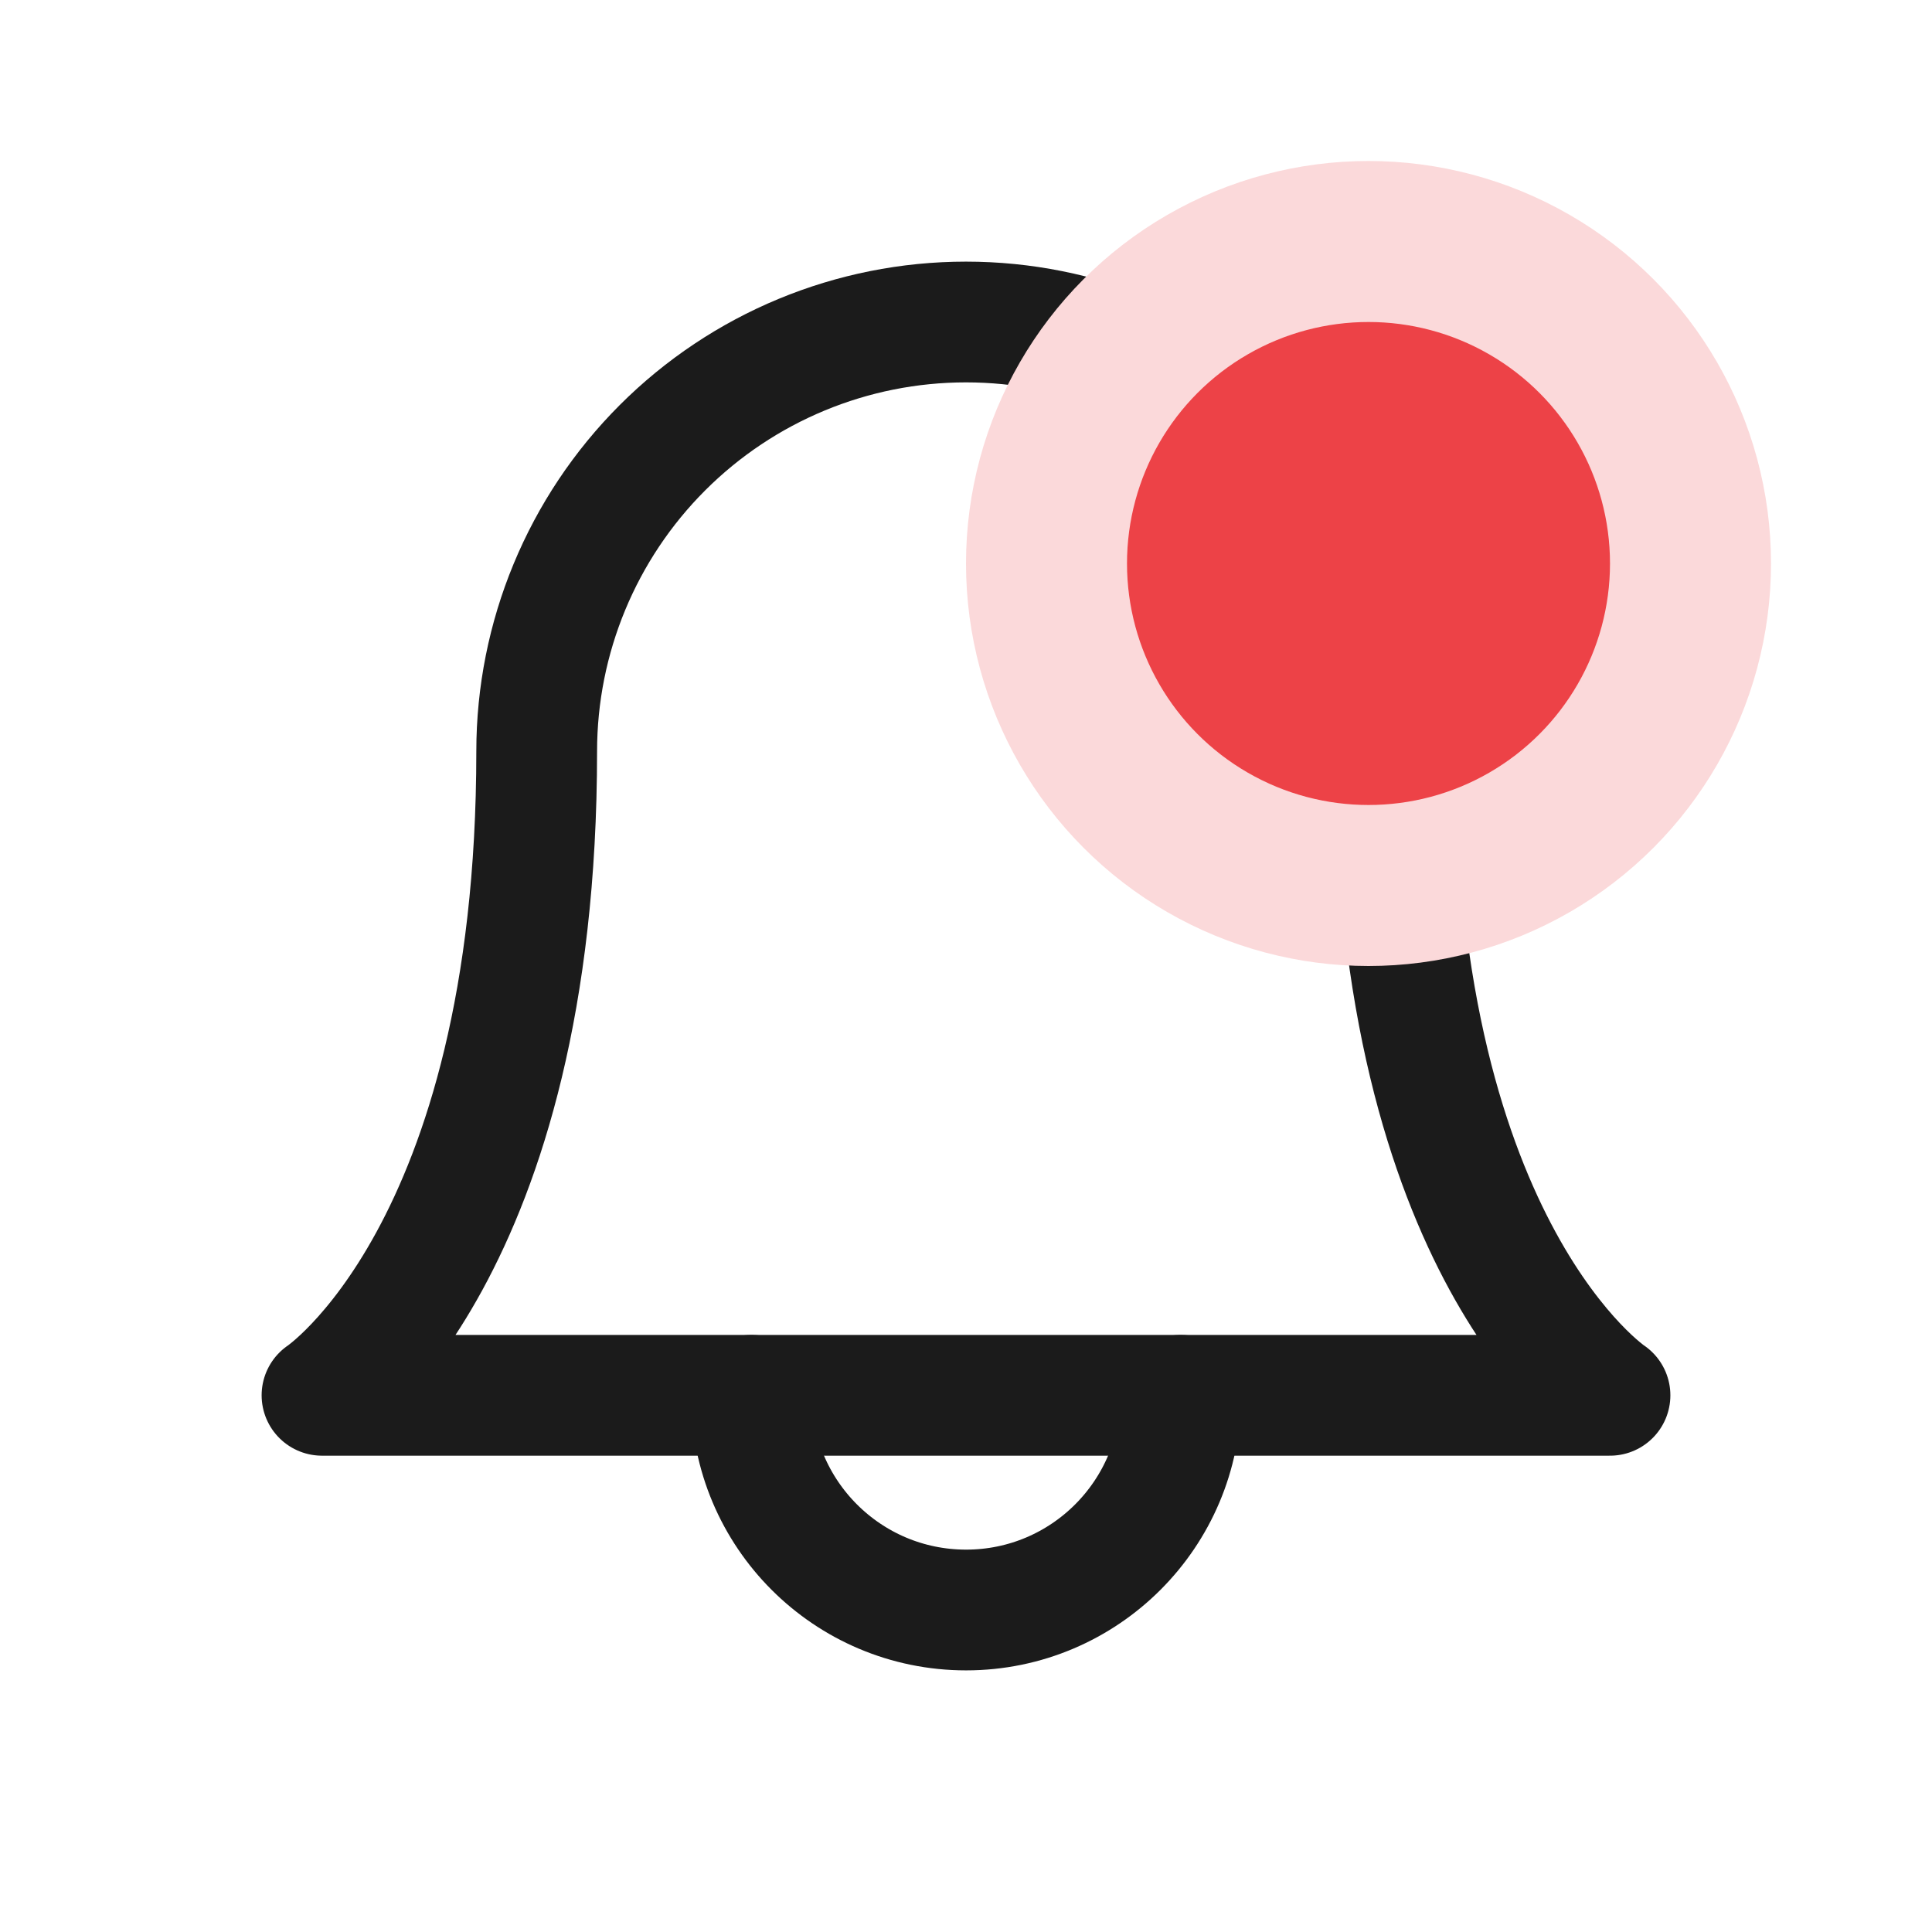 <svg width="24" height="24" viewBox="0 0 24 24" fill="none" xmlns="http://www.w3.org/2000/svg">
<path d="M17.333 9.333C17.333 7.919 16.771 6.562 15.771 5.562C14.771 4.562 13.415 4 12 4C10.585 4 9.229 4.562 8.229 5.562C7.229 6.562 6.667 7.919 6.667 9.333C6.667 15.556 4 17.333 4 17.333H20C20 17.333 17.333 15.556 17.333 9.333Z" stroke="#1B1B1B" stroke-width="1.5" stroke-linecap="round" stroke-linejoin="round"/>
<path d="M14.667 17.333C14.667 18.806 13.473 20 12.001 20C10.528 20 9.334 18.806 9.334 17.333" stroke="#1B1B1B" stroke-width="1.5" stroke-linecap="round" stroke-linejoin="round"/>
<circle cx="17" cy="7" r="4" fill="#ED4247" stroke="#FBD9DA" stroke-width="2"/>
</svg>
